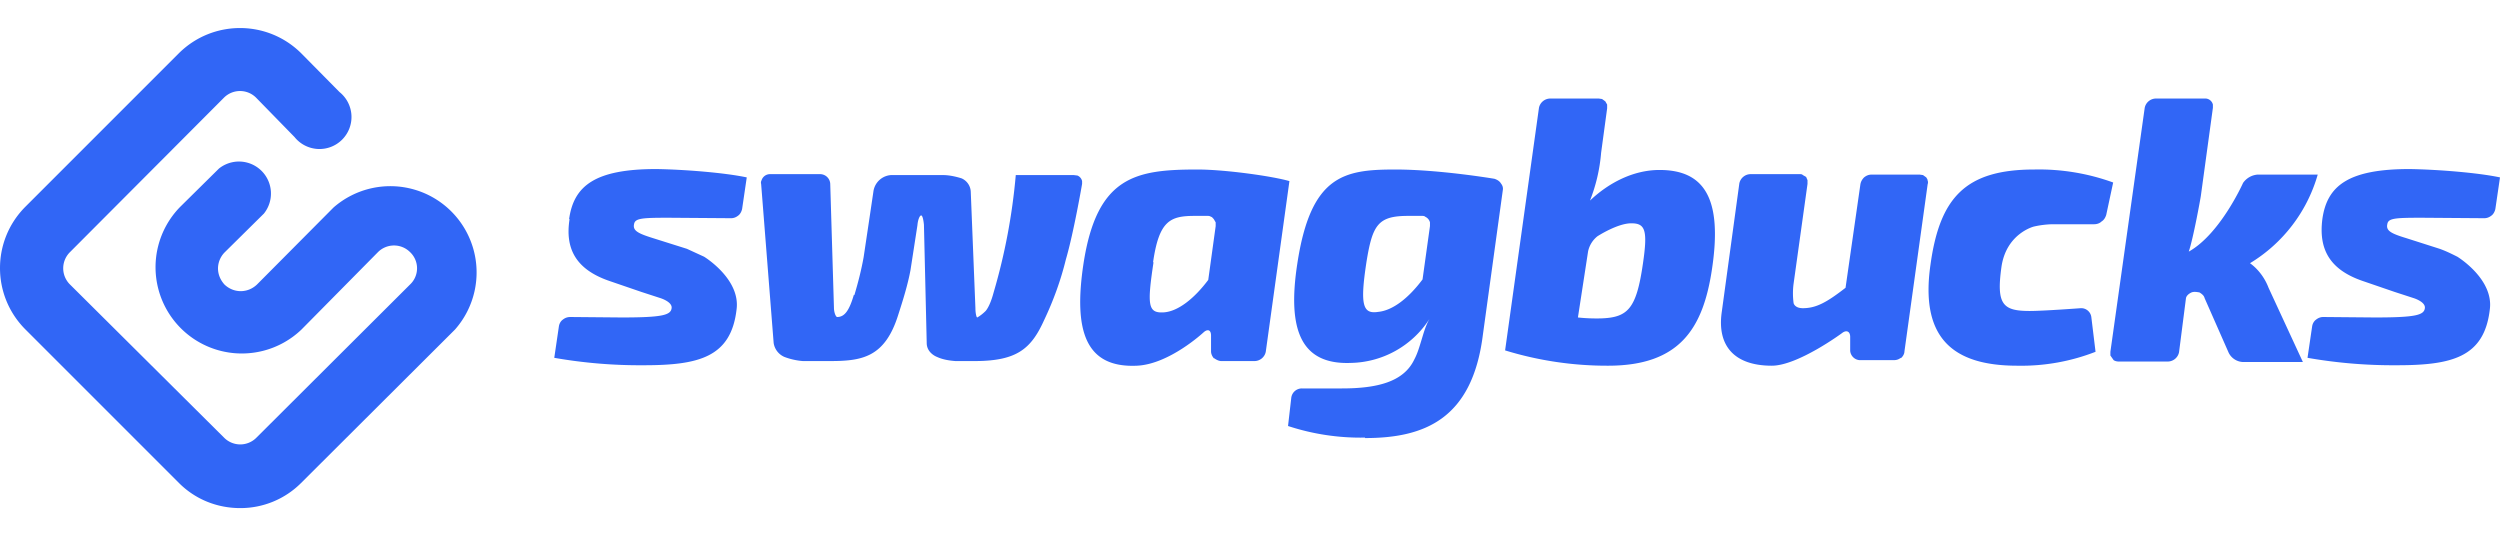 <?xml version="1.0" encoding="UTF-8"?>
<svg xmlns="http://www.w3.org/2000/svg" width="130" height="28" viewBox="0 0 539 104">
  <g fill="#3166f6" clip-path="url(#a)">
    <path d="M122.8 41.2c-1 6.3 1.3 10.8 8.5 13.3l7 2.4 4 1.3s2.7.8 2.5 2.2c-.2 1.5-2 2-10.8 2l-11-.1c-.7 0-1.2.2-1.7.6-.4.3-.7.8-.8 1.4l-1 6.8a107 107 0 0 0 19.3 1.6c11.8 0 18.8-1.7 20-12 .9-6.6-7-11.4-7-11.4l-3.7-1.7-7.3-2.3c-3.2-1-4.4-1.6-4.1-3 .2-1.3 1.7-1.4 7.5-1.4l13.4.1c.6 0 1.1-.2 1.6-.6.4-.3.7-.9.8-1.4l1-6.8c-4.7-1-13.3-1.7-19.5-1.8-13.2 0-17.8 3.6-18.8 10.8ZM500.7 41.2c-.8 6.3 1.4 10.8 8.6 13.3l7 2.4 4 1.3s2.7.8 2.5 2.2c-.2 1.5-2 2-10.8 2l-11.1-.1c-.6 0-1.1.2-1.6.6-.4.3-.7.8-.8 1.4l-1 6.8a107 107 0 0 0 19.3 1.6c11.8 0 18.8-1.7 20-12 .9-6.6-7-11.4-7-11.4-1.2-.6-2.4-1.2-3.8-1.7l-7.2-2.3c-3.3-1-4.4-1.6-4.1-3 .2-1.3 1.6-1.4 7.5-1.4l13.4.1c.6 0 1.1-.2 1.6-.6.4-.3.7-.9.8-1.4l1-6.8c-4.7-1-13.3-1.7-19.5-1.8-13.2 0-17.8 3.6-18.8 10.8ZM184.1 57.5c-1 3.4-2 4.8-3.6 4.8-.3 0-.7-1-.7-2l-.8-26.7a2.2 2.2 0 0 0-2.1-2.1H166a1.9 1.9 0 0 0-1.8 1.3c-.1.2-.2.5-.1.8l2.7 34.3a3.9 3.9 0 0 0 2.3 3c1.3.5 2.7.8 4 .9h5.7c7 0 12-.7 14.9-10.1 1-3.1 2-6.3 2.6-9.5l1.5-9.7c.1-1.2.5-2.1.8-2.1.3 0 .5 1 .6 2l.6 25.5c0 2.2 2.2 3 2.2 3 1.3.6 2.7.8 4 .9h4.1c9.1 0 12.2-2.6 15-8.8 2-4.2 3.6-8.6 4.7-13.1 1.7-5.8 3.5-16.3 3.5-16.3V33a1.7 1.7 0 0 0-1-1.2l-.8-.1H219a129.7 129.7 0 0 1-4.8 25.4c-.8 3-1.7 3.9-1.7 3.9-.5.5-1.1 1-1.8 1.4-.2 0-.4-1-.4-2l-1-25a3.3 3.3 0 0 0-2-3c-1.3-.4-2.7-.7-4-.7h-10.7a4.1 4.1 0 0 0-4.3 3.6l-.8 5.4-1.3 8.7c-.5 2.8-1.2 5.5-2 8.2Z"></path>
    <path fill-rule="evenodd" d="M261.8 71.2c.4.3 1 .6 1.5.6h7.2a2.5 2.5 0 0 0 2.4-2L278 33c-3.8-1.1-14-2.5-19.8-2.5-13.3 0-21.7 1.4-24.6 20.3-2.2 14.6.5 22.5 11.5 22 7-.3 14.4-7.2 14.4-7.2.9-.8 1.6-.5 1.6.7v3.4c0 .5.2 1 .6 1.5Zm-13.2-20.7c1.3-9 3.7-10 9-10h2.7c.3 0 .5 0 .8.2.2 0 .4.3.6.5l.4.7v.8l-1.6 11.6c-3 4-6.5 6.8-9.6 7-3.4.2-3.6-1.5-2.2-10.8ZM294.3 88.4c12.7 0 23.1-4 25.4-22.2L324 35c.1-.5 0-1-.4-1.5-.3-.5-.8-.8-1.4-1 0 0-11.8-2-21.4-2-11 0-18.2 1.2-21.1 20.3-2.2 14.3.8 21.8 11.5 21.4a20.6 20.6 0 0 0 17-9.5c-.9 1.6-1.3 3.2-1.8 4.8-.4 1.3-.8 2.7-1.5 4-2.3 4.8-8 6.2-15.6 6.2h-8.6a2.3 2.3 0 0 0-2.3 2l-.7 6.1a50 50 0 0 0 16.6 2.5Zm.3-37.9c1.3-8.1 2.5-10 9-10h3c.2 0 .5 0 .7.2a1.8 1.8 0 0 1 1 1.2v.8l-1.6 11.5c-3 4-6.4 6.7-9.6 7-3.3.5-3.9-1.5-2.5-10.7ZM342.8 37.2a36 36 0 0 0 2.4-10.3l1.3-9.6v-.8l-.4-.7-.7-.5-.7-.1h-10.5a2.5 2.5 0 0 0-2.4 2l-7.3 52.3a74.8 74.8 0 0 0 22.2 3.3c15.5 0 20.5-8.1 22.4-20.8 2.3-15.2-1.6-21.4-11.3-21.4-5.7 0-11 2.8-15 6.6Zm2.4 25.4a38 38 0 0 1-5-.2l2.2-14.3c.3-1.3 1-2.4 2-3.2 0 0 4.3-2.8 7.3-2.8s3.6 1.4 2.5 8.8c-1.4 9.6-3.2 11.5-9 11.7Z" clip-rule="evenodd"></path>
    <path d="M409.8 71.2c.5-.4.8-1 .8-1.5l5-36c.1-.3.1-.6 0-.8 0-.3-.2-.5-.3-.7l-.7-.5-.7-.1h-10.4c-.6 0-1.1.2-1.6.6-.4.4-.7.9-.8 1.5L397.9 56c-4 3.1-6.3 4.4-9.2 4.4-1.8 0-2-1.1-2-1.1a16 16 0 0 1 0-4.2l3-21.5v-.8l-.3-.7-.7-.4c-.2-.2-.4-.2-.7-.2h-10.6a2.5 2.5 0 0 0-2.4 2l-3.8 27.8c-1 7.2 2.7 11.5 10.8 11.5 5.6 0 15.1-7 15.1-7 1-.8 1.8-.4 1.8.8v3a2.2 2.2 0 0 0 2 2h7.4c.5 0 1-.1 1.5-.5ZM435 72.8a44 44 0 0 0 16.8-3l-.9-7.4a2.2 2.2 0 0 0-2.3-2s-8 .6-11 .6c-5.8 0-7.2-1.4-6.1-9.4 1-7.3 7-8.8 7-8.8a20 20 0 0 1 4-.5h9c.6 0 1.2-.2 1.6-.6.5-.3.8-.8 1-1.4l1.5-7a47 47 0 0 0-17-2.8c-14.8 0-20.4 6-22.4 20.6-2.2 15.5 4.6 21.7 18.7 21.7ZM489.1 56c-.8-2.1-2.2-4-4-5.3a32.9 32.9 0 0 0 14.6-19.1h-13a4.2 4.2 0 0 0-3.1 1.8s-4.9 11-11.7 14.8c1-3 2.5-11.3 2.6-12l2.6-19v-.7a1.7 1.7 0 0 0-1.8-1.3h-10.6a2.5 2.5 0 0 0-2.3 2L455 69.8v.8l.7 1c.3.2.7.3 1.1.3h10.6a2.5 2.5 0 0 0 2.4-2l1.5-11.7c.2-.8 1.2-1.2 1.2-1.2.5-.2 1.1-.1 1.7 0 .5.3 1 .7 1.1 1.2l5.2 11.8a3.6 3.6 0 0 0 3 2h13l-7.4-16ZM51.8 103.5c-5 0-9.7-1.9-13.2-5.4L5.4 64.9c-7.2-7.3-7.2-19 0-26.3L38.6 5.4c7.3-7.2 19-7.2 26.3 0l8.3 8.4a6.9 6.9 0 1 1-9.7 9.7L55.2 15a4.9 4.9 0 0 0-6.9 0L15.1 48.3a4.9 4.9 0 0 0 0 7l33.2 33a4.9 4.9 0 0 0 7 0l33.1-33a4.8 4.8 0 0 0 0-7 4.9 4.9 0 0 0-6.9 0L65 65a18.6 18.6 0 0 1-26.2-26.4l8.4-8.3a6.9 6.9 0 0 1 9.7 9.7l-8.5 8.4a5 5 0 0 0-1.4 3.4c0 1.3.5 2.5 1.4 3.5 2 1.9 5 1.9 7 0l16.5-16.6A18.6 18.6 0 0 1 98.1 65L64.9 98.1a18.5 18.5 0 0 1-13.1 5.4Z"></path>
  </g>
  <defs>
    <clipPath id="a">
      <path fill="#fff" d="M0 0h539v103.5H0z"></path>
    </clipPath>
  </defs>
</svg>
